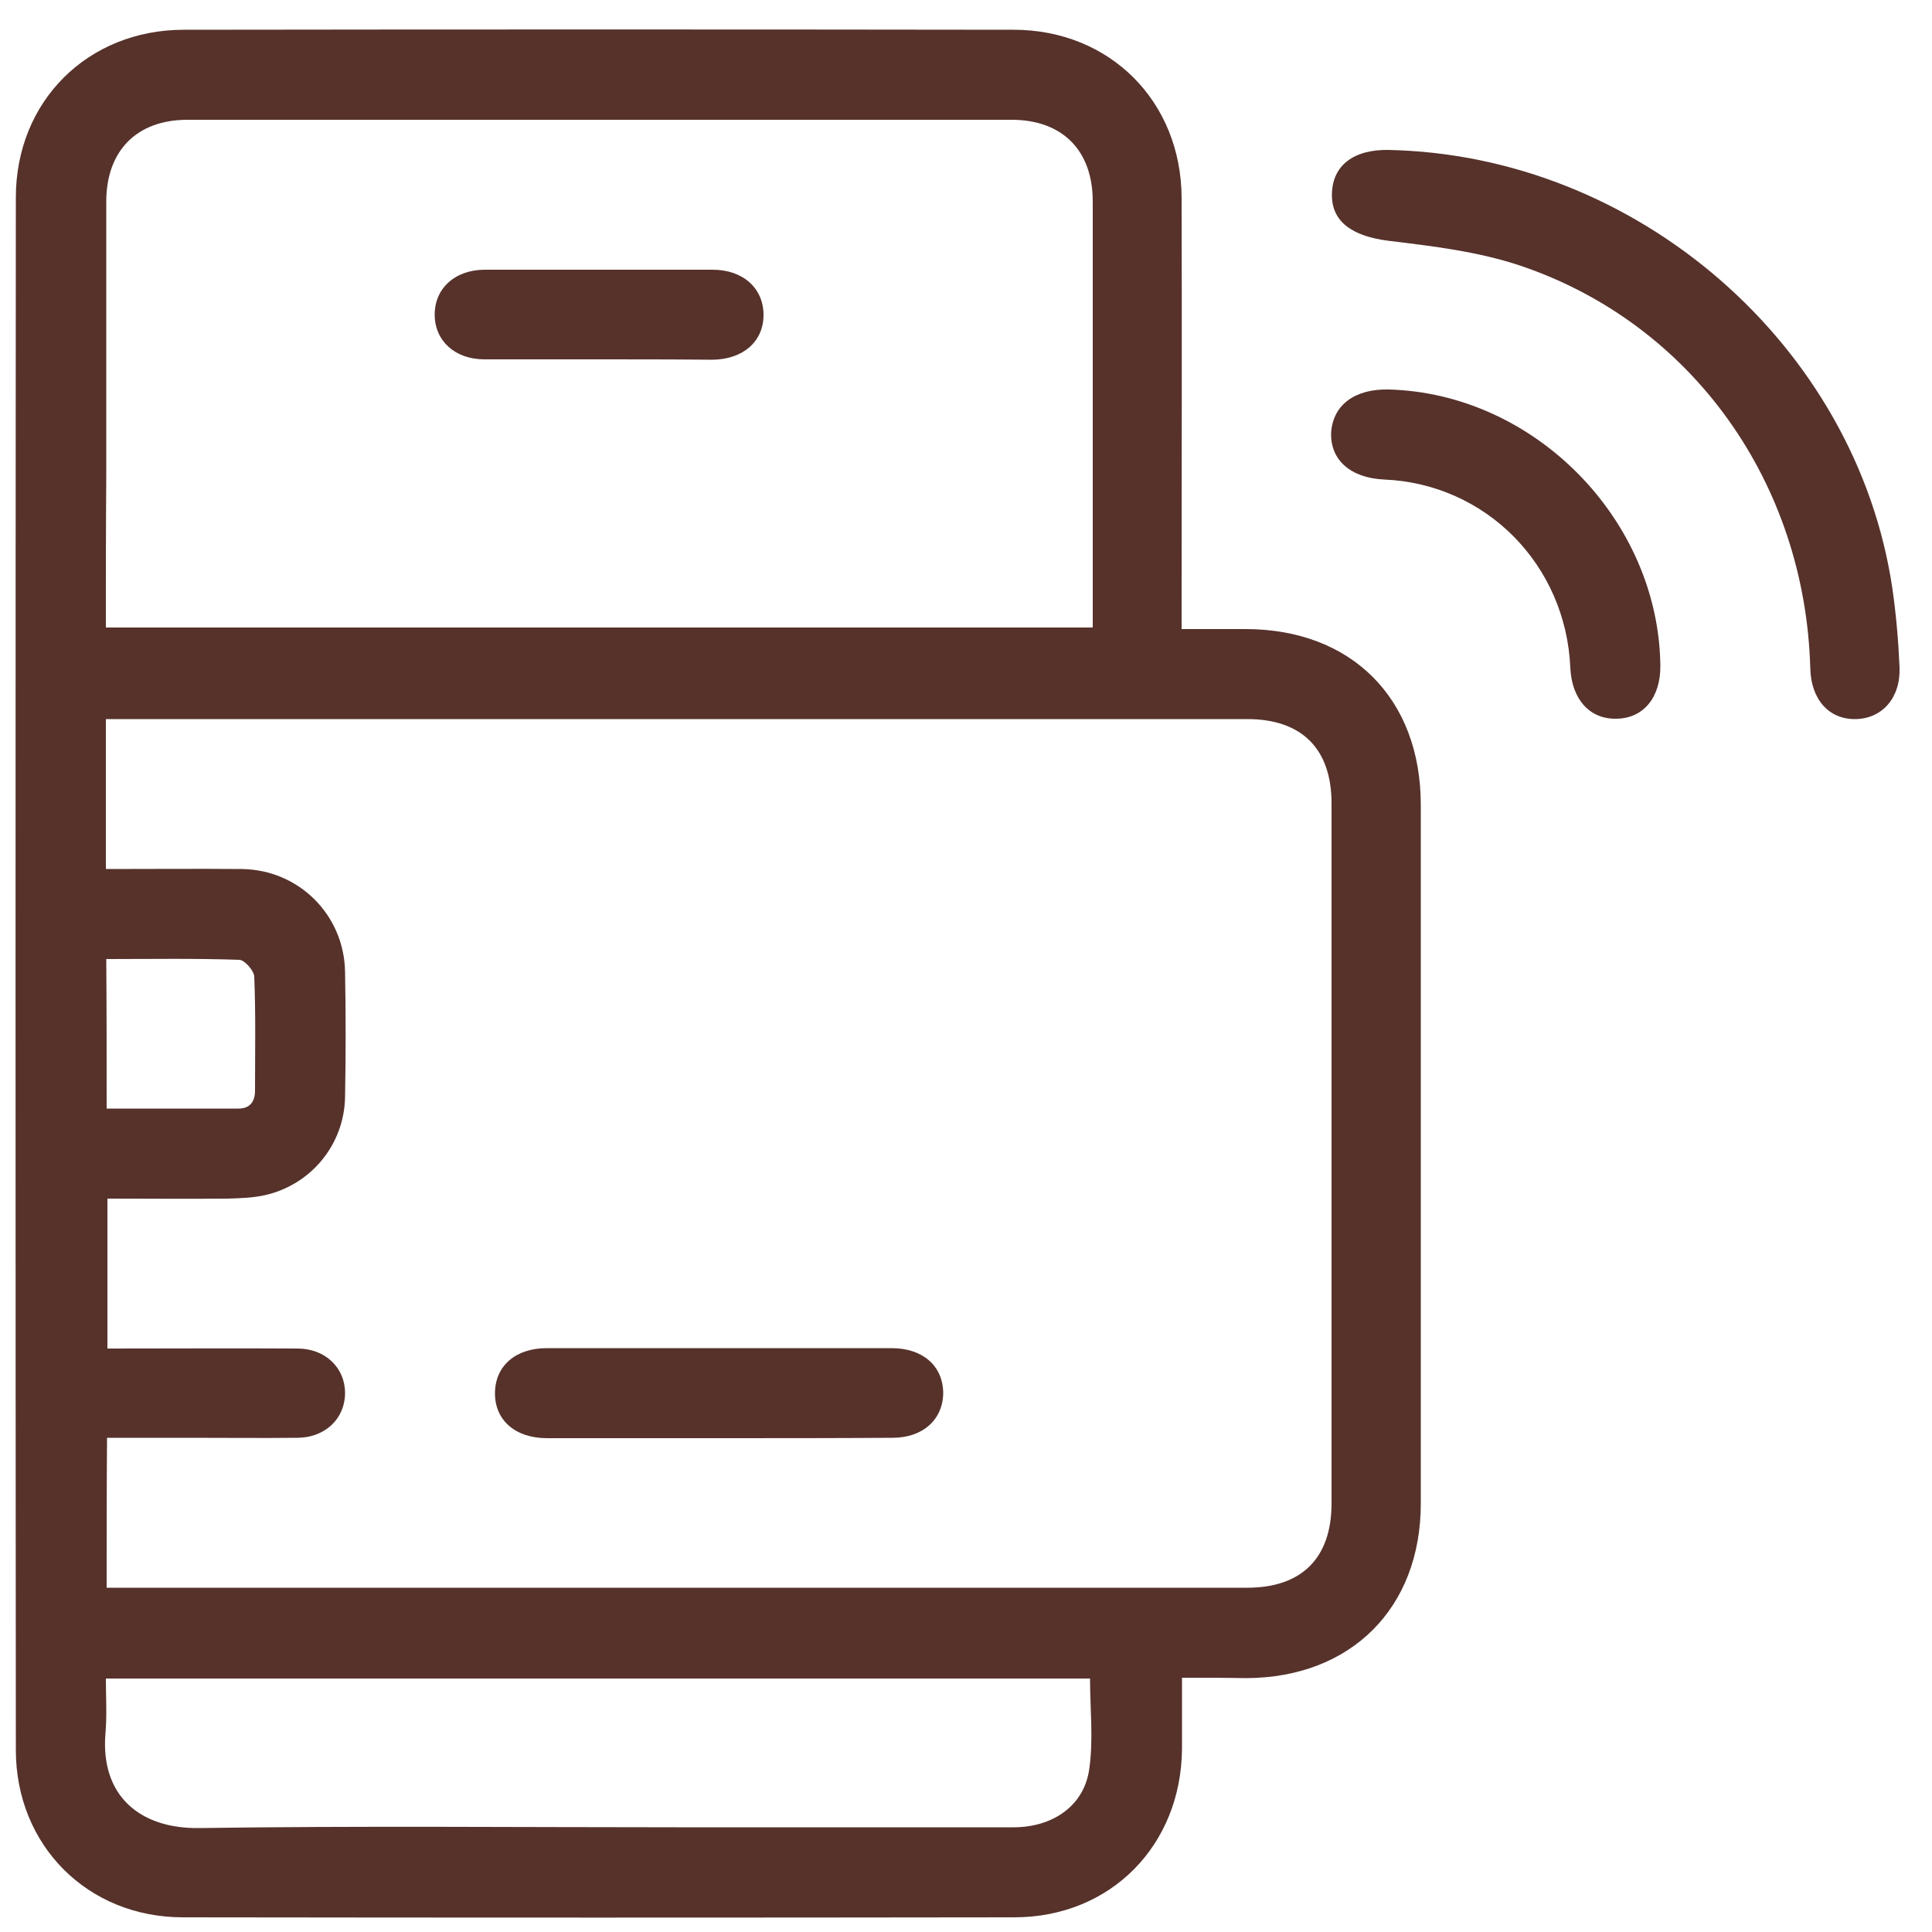 <?xml version="1.0" encoding="utf-8"?>
<!-- Generator: Adobe Illustrator 28.1.0, SVG Export Plug-In . SVG Version: 6.00 Build 0)  -->
<svg version="1.1" id="Layer_1" xmlns="http://www.w3.org/2000/svg" xmlns:xlink="http://www.w3.org/1999/xlink" x="0px" y="0px"
	 viewBox="0 0 50 50" style="enable-background:new 0 0 50 50;" xml:space="preserve">
<style type="text/css">
	.st0{opacity:0.66;fill-rule:evenodd;clip-rule:evenodd;fill:#56322B;}
	.st1{fill-rule:evenodd;clip-rule:evenodd;fill:#56322B;}
	.st2{fill:#56322B;}
	.st3{opacity:0.39;fill-rule:evenodd;clip-rule:evenodd;fill:#56322B;}
	.st4{opacity:0.61;fill-rule:evenodd;clip-rule:evenodd;fill:#56322B;}
	.st5{opacity:0.58;fill-rule:evenodd;clip-rule:evenodd;fill:#56322B;}
	.st6{fill-rule:evenodd;clip-rule:evenodd;fill:#231F20;}
</style>
<path class="st0" d="M110.08,8.67c4.11,0,7.44,3.33,7.44,7.44s-3.33,7.44-7.44,7.44c-4.11,0-7.44-3.33-7.44-7.44
	S105.97,8.67,110.08,8.67L110.08,8.67z"/>
<path class="st1" d="M110.61-8.31C97-8.31,85.96,2.73,85.96,16.34c0,13.61,11.04,24.65,24.65,24.65s24.65-11.04,24.65-24.65
	C135.26,2.73,124.23-8.31,110.61-8.31z M110.61,40.6c-13.4,0-24.26-10.86-24.26-24.26c0-13.4,10.86-24.26,24.26-24.26
	s24.26,10.86,24.26,24.26C134.87,29.74,124.01,40.6,110.61,40.6z"/>
<path class="st1" d="M110.61-1.63c-9.92,0-17.97,8.05-17.97,17.97c0,9.92,8.05,17.97,17.97,17.97c9.92,0,17.97-8.05,17.97-17.97
	C128.58,6.42,120.54-1.63,110.61-1.63z M110.61,33.91c-9.7,0-17.56-7.86-17.56-17.56c0-9.7,7.86-17.56,17.56-17.56
	c9.7,0,17.56,7.86,17.56,17.56C128.17,26.04,120.31,33.91,110.61,33.91z"/>
<path class="st2" d="M98.27,31.41l-1.43,1.65l0.59,0.51l-0.29,0.34l-1.57-1.36l0.29-0.34l0.58,0.51l1.43-1.65L98.27,31.41
	L98.27,31.41z M94.61,31.58l-0.35-0.4l1.07-0.93c0.17-0.15,0.28-0.25,0.32-0.3c0.07-0.09,0.1-0.18,0.09-0.29
	c-0.01-0.11-0.06-0.22-0.15-0.33c-0.1-0.11-0.19-0.18-0.29-0.19c-0.1-0.02-0.18,0-0.26,0.05c-0.08,0.05-0.2,0.14-0.35,0.27
	l-1.1,0.95l-0.35-0.4l1.04-0.9c0.24-0.21,0.42-0.34,0.53-0.41c0.12-0.06,0.23-0.1,0.35-0.1c0.12,0,0.24,0.03,0.36,0.09
	c0.12,0.06,0.25,0.17,0.39,0.33c0.16,0.19,0.27,0.35,0.31,0.49c0.04,0.14,0.05,0.26,0.03,0.38c-0.02,0.12-0.06,0.22-0.12,0.3
	c-0.09,0.12-0.25,0.28-0.47,0.48L94.61,31.58L94.61,31.58z M94.13,31.39l-0.33,0.28l-0.28-0.33l0.33-0.28L94.13,31.39L94.13,31.39z
	 M93.62,30.81l-0.33,0.28l-0.28-0.33l0.33-0.28L93.62,30.81L93.62,30.81z M94.55,27.32l-2.21,1.42l-0.6-0.94
	c-0.15-0.24-0.24-0.42-0.27-0.55c-0.03-0.13-0.01-0.26,0.05-0.39c0.06-0.13,0.16-0.24,0.29-0.32c0.17-0.11,0.33-0.15,0.5-0.12
	c0.17,0.03,0.33,0.13,0.48,0.3c-0.01-0.13,0.01-0.25,0.03-0.36c0.03-0.11,0.09-0.27,0.2-0.48l0.26-0.55l0.34,0.53l-0.28,0.63
	c-0.1,0.22-0.16,0.37-0.17,0.44c-0.02,0.07-0.02,0.14-0.01,0.19c0.01,0.06,0.05,0.14,0.12,0.24l0.06,0.09l0.92-0.59L94.55,27.32
	L94.55,27.32z M92.99,27.69l-0.21-0.33c-0.14-0.21-0.23-0.34-0.28-0.38c-0.05-0.04-0.11-0.06-0.17-0.06c-0.06,0-0.13,0.02-0.2,0.06
	c-0.07,0.05-0.12,0.11-0.14,0.18c-0.02,0.07-0.01,0.14,0.02,0.22c0.02,0.04,0.09,0.15,0.2,0.33l0.22,0.35L92.99,27.69L92.99,27.69z
	 M92.93,24.46l-2.44,0.96l-0.19-0.49l1.08-0.43l-1.47-0.57l-0.26-0.66l1.31,0.55l1.11-1.56l0.25,0.64l-0.88,1.12l0.56,0.24
	l0.74-0.29L92.93,24.46L92.93,24.46z M91.81,21.4l-2.56,0.59l-0.12-0.52l2.56-0.59L91.81,21.4L91.81,21.4z M89.02,22.02l-0.46,0.11
	l-0.11-0.48l0.46-0.11L89.02,22.02L89.02,22.02z M91.34,19.12l-1.1,0.14l-1.39,1.15l-0.08-0.62l0.95-0.75l-1.11-0.47l-0.08-0.6
	l1.63,0.76l1.09-0.14L91.34,19.12L91.34,19.12z M91.14,16.72l-2.62-0.07l0.05-1.94l0.44,0.01l-0.04,1.41l0.58,0.01l0.03-1.31
	l0.44,0.01L90,16.16l0.71,0.02l0.04-1.46l0.44,0.01L91.14,16.72L91.14,16.72z M90.41,11.33c-0.25-0.09-0.45-0.2-0.6-0.33
	c-0.11-0.1-0.2-0.22-0.26-0.35c-0.07-0.13-0.11-0.26-0.12-0.4c-0.01-0.18,0.01-0.37,0.08-0.57c0.12-0.37,0.34-0.62,0.64-0.76
	c0.3-0.14,0.66-0.15,1.06-0.01c0.4,0.14,0.68,0.35,0.83,0.65c0.15,0.29,0.17,0.63,0.04,0.99c-0.13,0.37-0.34,0.63-0.64,0.77
	C91.16,11.46,90.81,11.47,90.41,11.33L90.41,11.33z M90.57,10.81c0.28,0.1,0.52,0.1,0.71,0.02c0.19-0.08,0.32-0.22,0.39-0.42
	c0.07-0.2,0.05-0.39-0.05-0.57c-0.1-0.18-0.3-0.31-0.58-0.41c-0.29-0.1-0.52-0.11-0.7-0.03c-0.18,0.08-0.31,0.22-0.38,0.43
	c-0.07,0.21-0.06,0.4,0.04,0.57C90.09,10.58,90.28,10.71,90.57,10.81L90.57,10.81z M90.51,7.16l0.44-0.86
	c0.1-0.19,0.19-0.33,0.27-0.42c0.11-0.12,0.24-0.2,0.4-0.24c0.15-0.05,0.32-0.05,0.49-0.03c0.17,0.03,0.37,0.09,0.59,0.21
	c0.19,0.1,0.35,0.21,0.46,0.33c0.14,0.15,0.24,0.3,0.28,0.46c0.04,0.12,0.04,0.26,0.02,0.43c-0.02,0.12-0.07,0.27-0.16,0.44
	l-0.45,0.89L90.51,7.16L90.51,7.16z M91.15,6.89l1.55,0.79l0.18-0.35c0.07-0.13,0.11-0.23,0.12-0.3c0.02-0.09,0.02-0.17,0-0.24
	c-0.02-0.07-0.07-0.15-0.16-0.24c-0.09-0.09-0.22-0.17-0.4-0.27c-0.18-0.09-0.33-0.15-0.44-0.16c-0.11-0.02-0.21-0.01-0.29,0.02
	c-0.08,0.03-0.16,0.08-0.22,0.16c-0.05,0.06-0.12,0.18-0.22,0.37L91.15,6.89L91.15,6.89z M95.86,3.64l-0.35,0.45L94.9,3.89
	l-0.65,0.83l0.33,0.54L94.24,5.7l-1.43-2.42l0.35-0.44L95.86,3.64L95.86,3.64z M94.45,3.76l-0.99-0.31L94,4.32L94.45,3.76
	L94.45,3.76z M96.47,2.94l-1.8-1.88l0.38-0.37l1.49,1.56l0.95-0.91l0.31,0.32L96.47,2.94L96.47,2.94z M100.51-0.36l-0.47,0.33
	l-0.53-0.36l-0.86,0.61l0.17,0.61l-0.46,0.33l-0.69-2.73l0.46-0.33L100.51-0.36L100.51-0.36z M99.12-0.65l-0.86-0.58l0.27,1
	L99.12-0.65L99.12-0.65z M101.34-0.82l-1.08-2.39l1.02-0.46c0.26-0.12,0.45-0.18,0.59-0.19c0.14-0.01,0.26,0.02,0.38,0.1
	c0.12,0.08,0.21,0.19,0.27,0.33c0.08,0.18,0.1,0.35,0.04,0.52c-0.05,0.16-0.18,0.31-0.37,0.43c0.13,0.01,0.25,0.04,0.35,0.08
	c0.1,0.04,0.25,0.13,0.45,0.26l0.5,0.33l-0.58,0.26l-0.58-0.37c-0.21-0.13-0.35-0.21-0.41-0.24c-0.07-0.03-0.13-0.04-0.19-0.03
	c-0.06,0.01-0.15,0.03-0.26,0.08l-0.1,0.04l0.45,1L101.34-0.82L101.34-0.82z M101.2-2.42l0.36-0.16c0.23-0.1,0.37-0.18,0.42-0.23
	c0.05-0.05,0.08-0.1,0.09-0.16c0.01-0.06,0-0.13-0.03-0.2c-0.04-0.08-0.09-0.14-0.15-0.17c-0.07-0.03-0.14-0.03-0.22-0.01
	c-0.04,0.01-0.16,0.06-0.36,0.15l-0.38,0.17L101.2-2.42L101.2-2.42z M106.96-2.78l-1.39-2.42l0.57-0.1l1,1.79l0.29-2.02l0.56-0.1
	l-0.46,2.75L106.96-2.78L106.96-2.78z M109.34-3.06l-0.07-2.62l1.94-0.05l0.01,0.44l-1.41,0.04l0.01,0.58l1.31-0.03l0.01,0.44
	l-1.31,0.03l0.02,0.71l1.46-0.04l0.01,0.44L109.34-3.06L109.34-3.06z M115.04-5.29l1.02,0.24c0.2,0.05,0.35,0.09,0.45,0.13
	c0.1,0.04,0.18,0.1,0.24,0.17c0.07,0.07,0.12,0.16,0.15,0.26c0.03,0.1,0.03,0.21,0.01,0.32c-0.03,0.12-0.08,0.22-0.17,0.31
	c-0.09,0.09-0.19,0.14-0.31,0.16c0.14,0.08,0.25,0.19,0.3,0.32c0.06,0.13,0.07,0.27,0.04,0.42c-0.03,0.12-0.08,0.22-0.16,0.32
	c-0.08,0.1-0.17,0.17-0.28,0.21c-0.11,0.04-0.23,0.06-0.37,0.04c-0.09-0.01-0.3-0.05-0.63-0.13l-0.87-0.2L115.04-5.29L115.04-5.29z
	 M115.46-4.75l-0.14,0.59l0.34,0.08c0.2,0.05,0.33,0.07,0.38,0.08c0.09,0.01,0.17,0,0.23-0.04c0.06-0.04,0.1-0.1,0.12-0.18
	c0.02-0.08,0.01-0.15-0.02-0.21c-0.03-0.06-0.09-0.1-0.17-0.13c-0.05-0.02-0.2-0.05-0.44-0.11L115.46-4.75L115.46-4.75z
	 M115.22-3.73l-0.16,0.69l0.48,0.11c0.19,0.04,0.31,0.06,0.36,0.07c0.08,0,0.15-0.02,0.21-0.06c0.06-0.04,0.1-0.11,0.12-0.2
	c0.02-0.08,0.01-0.15-0.01-0.21c-0.02-0.06-0.07-0.11-0.13-0.15c-0.06-0.04-0.21-0.09-0.45-0.14L115.22-3.73L115.22-3.73z
	 M118.03-3.07c0.11-0.24,0.24-0.43,0.39-0.56c0.11-0.1,0.23-0.17,0.37-0.23c0.14-0.05,0.27-0.08,0.41-0.08
	c0.18,0,0.36,0.05,0.56,0.14c0.35,0.16,0.58,0.4,0.7,0.71c0.11,0.31,0.08,0.67-0.1,1.06c-0.17,0.39-0.42,0.64-0.73,0.77
	c-0.31,0.12-0.64,0.11-0.99-0.05c-0.36-0.16-0.59-0.4-0.7-0.71C117.83-2.34,117.86-2.69,118.03-3.07L118.03-3.07z M118.53-2.86
	c-0.12,0.27-0.15,0.5-0.09,0.7c0.06,0.2,0.19,0.34,0.38,0.43c0.19,0.09,0.38,0.09,0.57,0.01c0.19-0.08,0.34-0.26,0.47-0.54
	c0.12-0.27,0.16-0.51,0.1-0.7c-0.06-0.19-0.19-0.33-0.39-0.42c-0.2-0.09-0.39-0.09-0.57-0.01C118.81-3.31,118.66-3.14,118.53-2.86
	L118.53-2.86z M120.72-0.33l1.52-2.14l0.91,0.65c0.23,0.16,0.38,0.3,0.46,0.41c0.08,0.11,0.11,0.24,0.1,0.38
	c-0.01,0.14-0.06,0.28-0.15,0.4c-0.11,0.16-0.26,0.26-0.42,0.3c-0.17,0.04-0.36,0-0.56-0.1c0.05,0.12,0.09,0.23,0.1,0.34
	c0.01,0.11,0.01,0.28,0,0.52l-0.04,0.6l-0.52-0.37l0.02-0.69c0.01-0.24,0.01-0.4-0.01-0.48c-0.01-0.07-0.03-0.13-0.07-0.18
	c-0.04-0.05-0.1-0.11-0.2-0.18l-0.09-0.06l-0.63,0.89L120.72-0.33L120.72-0.33z M122.03-1.26l0.32,0.23
	c0.21,0.15,0.34,0.23,0.41,0.25c0.06,0.02,0.13,0.02,0.19,0c0.06-0.02,0.11-0.07,0.16-0.13c0.05-0.07,0.07-0.14,0.07-0.22
	c-0.01-0.07-0.04-0.14-0.1-0.2c-0.03-0.03-0.14-0.11-0.31-0.23l-0.34-0.24L122.03-1.26L122.03-1.26z M123.83,0.93l0.41,0.32
	c-0.1,0.15-0.14,0.28-0.13,0.41c0.01,0.12,0.08,0.24,0.19,0.35c0.12,0.12,0.24,0.18,0.35,0.19c0.11,0.01,0.2-0.02,0.27-0.09
	C124.97,2.05,125,2,125,1.94c0-0.06-0.02-0.13-0.06-0.21c-0.03-0.06-0.1-0.18-0.23-0.37c-0.16-0.25-0.24-0.45-0.25-0.6
	c-0.02-0.22,0.05-0.4,0.19-0.55c0.09-0.1,0.21-0.16,0.34-0.19c0.14-0.03,0.28-0.02,0.42,0.03c0.15,0.05,0.29,0.15,0.44,0.29
	c0.24,0.23,0.37,0.45,0.39,0.67c0.02,0.22-0.05,0.42-0.21,0.6l-0.4-0.35c0.08-0.11,0.11-0.22,0.1-0.31
	c-0.01-0.09-0.07-0.19-0.18-0.29c-0.11-0.11-0.22-0.16-0.33-0.18c-0.07-0.01-0.13,0.01-0.17,0.06c-0.04,0.05-0.06,0.1-0.05,0.17
	c0.01,0.09,0.09,0.24,0.23,0.46c0.14,0.22,0.24,0.4,0.28,0.53c0.04,0.13,0.05,0.26,0.03,0.39c-0.03,0.13-0.1,0.25-0.21,0.37
	c-0.1,0.11-0.23,0.18-0.38,0.22c-0.15,0.04-0.3,0.03-0.46-0.03c-0.15-0.06-0.31-0.17-0.48-0.32c-0.24-0.23-0.37-0.46-0.39-0.69
	C123.58,1.4,123.66,1.16,123.83,0.93L123.83,0.93z M126.97,5.68l-0.35-0.45l0.33-0.55l-0.65-0.83l-0.6,0.2l-0.35-0.44l2.69-0.82
	l0.35,0.44L126.97,5.68L126.97,5.68z M127.19,4.28l0.54-0.89l-0.98,0.32L127.19,4.28L127.19,4.28z M127.4,6.5l2.32-1.19l0.24,0.47
	l-1.92,0.98l0.6,1.17l-0.39,0.2L127.4,6.5L127.4,6.5z M129.44,11.27l-0.18-0.54l0.49-0.41l-0.34-1l-0.64-0.02l-0.18-0.53l2.81,0.12
	l0.18,0.53L129.44,11.27L129.44,11.27z M130.12,10.02l0.8-0.66l-1.03-0.02L130.12,10.02L130.12,10.02z M129.61,12.2l2.58-0.46
	l0.2,1.1c0.05,0.28,0.06,0.48,0.04,0.61c-0.02,0.13-0.09,0.25-0.19,0.34c-0.11,0.1-0.23,0.16-0.39,0.19
	c-0.19,0.03-0.36,0.01-0.51-0.08c-0.15-0.09-0.26-0.25-0.33-0.47c-0.05,0.12-0.1,0.23-0.17,0.32c-0.07,0.09-0.19,0.21-0.37,0.37
	l-0.45,0.4l-0.11-0.62l0.5-0.47c0.18-0.17,0.29-0.28,0.33-0.34c0.04-0.06,0.07-0.12,0.08-0.18c0.01-0.06,0-0.15-0.02-0.27
	l-0.02-0.11l-1.08,0.19L129.61,12.2L129.61,12.2z M131.2,12.45l0.07,0.39c0.04,0.25,0.08,0.4,0.12,0.46
	c0.03,0.06,0.08,0.1,0.14,0.13c0.06,0.03,0.13,0.03,0.2,0.02c0.09-0.02,0.15-0.05,0.2-0.11c0.05-0.06,0.07-0.13,0.07-0.21
	c0-0.04-0.02-0.17-0.06-0.38l-0.07-0.41L131.2,12.45L131.2,12.45z M132.68,17.8l-0.13,1.04c-0.03,0.21-0.05,0.36-0.08,0.46
	c-0.03,0.1-0.08,0.19-0.14,0.26c-0.06,0.07-0.15,0.13-0.24,0.17c-0.1,0.04-0.2,0.06-0.31,0.04c-0.12-0.02-0.23-0.06-0.32-0.14
	c-0.09-0.08-0.16-0.18-0.19-0.3c-0.07,0.15-0.16,0.26-0.28,0.33c-0.12,0.07-0.26,0.1-0.41,0.08c-0.12-0.02-0.23-0.06-0.34-0.13
	c-0.11-0.07-0.19-0.16-0.24-0.26c-0.05-0.1-0.08-0.23-0.08-0.37c0-0.09,0.02-0.3,0.06-0.64l0.11-0.89L132.68,17.8L132.68,17.8z
	 M132.18,18.28l-0.6-0.08l-0.04,0.34c-0.03,0.2-0.04,0.33-0.04,0.38c0,0.09,0.02,0.17,0.07,0.22c0.04,0.06,0.11,0.09,0.19,0.1
	c0.08,0.01,0.15,0,0.2-0.04c0.06-0.04,0.09-0.1,0.12-0.19c0.01-0.05,0.03-0.2,0.07-0.45L132.18,18.28L132.18,18.28z M131.15,18.15
	l-0.7-0.09l-0.06,0.49c-0.02,0.19-0.03,0.31-0.03,0.36c0,0.08,0.03,0.15,0.08,0.2c0.05,0.06,0.12,0.09,0.21,0.1
	c0.08,0.01,0.15,0,0.21-0.03c0.06-0.03,0.11-0.08,0.14-0.15c0.03-0.07,0.07-0.22,0.1-0.46L131.15,18.15L131.15,18.15z M129.56,20.68
	l2.56,0.59L132,21.78l-2.56-0.59L129.56,20.68L129.56,20.68z M132.34,21.34l0.46,0.11l-0.11,0.48l-0.46-0.11L132.34,21.34
	L132.34,21.34z M129.15,22.29l2.44,0.96l-0.41,1.04c-0.1,0.26-0.2,0.44-0.29,0.54c-0.09,0.1-0.21,0.17-0.35,0.19
	c-0.14,0.03-0.28,0.01-0.43-0.04c-0.18-0.07-0.31-0.19-0.39-0.34c-0.08-0.15-0.09-0.34-0.04-0.57c-0.1,0.08-0.21,0.14-0.31,0.18
	c-0.1,0.04-0.27,0.08-0.51,0.12l-0.59,0.11l0.23-0.59l0.67-0.14c0.24-0.05,0.39-0.09,0.46-0.12c0.07-0.03,0.12-0.06,0.16-0.11
	c0.04-0.05,0.08-0.13,0.13-0.24l0.04-0.1l-1.02-0.4L129.15,22.29L129.15,22.29z M130.36,23.34l-0.14,0.36
	c-0.09,0.24-0.14,0.39-0.14,0.45c0,0.07,0.01,0.13,0.05,0.18c0.04,0.05,0.09,0.09,0.16,0.12c0.08,0.03,0.16,0.04,0.23,0.01
	c0.07-0.02,0.12-0.07,0.17-0.15c0.02-0.04,0.07-0.16,0.15-0.36l0.15-0.38L130.36,23.34L130.36,23.34z M127.88,25.33l2.26,1.3
	l-0.26,0.46L128,26.01l-0.66,1.14l-0.38-0.22L127.88,25.33L127.88,25.33z M126.38,27.74l2.14,1.52l-0.31,0.43l-2.14-1.52
	L126.38,27.74L126.38,27.74z M128.7,29.42l0.39,0.28l-0.29,0.4l-0.39-0.28L128.7,29.42L128.7,29.42z M125.21,30.6l0.32,0.31
	l-0.79,0.82l-0.76-0.72c0-0.15,0.04-0.34,0.13-0.55c0.09-0.21,0.2-0.39,0.35-0.55c0.19-0.2,0.4-0.33,0.62-0.4
	c0.22-0.07,0.45-0.06,0.68,0.01c0.23,0.07,0.43,0.2,0.61,0.37c0.2,0.19,0.33,0.4,0.41,0.63c0.07,0.23,0.08,0.46,0.01,0.7
	c-0.05,0.18-0.17,0.36-0.34,0.54c-0.22,0.24-0.45,0.37-0.68,0.41c-0.23,0.04-0.44-0.01-0.65-0.14l0.29-0.45
	c0.12,0.06,0.24,0.08,0.37,0.06c0.12-0.02,0.24-0.09,0.34-0.2c0.16-0.17,0.23-0.35,0.22-0.55c-0.01-0.2-0.12-0.4-0.33-0.6
	c-0.23-0.22-0.44-0.33-0.65-0.33c-0.21-0.01-0.39,0.07-0.54,0.23c-0.08,0.08-0.14,0.18-0.18,0.29c-0.05,0.11-0.07,0.22-0.08,0.32
	l0.24,0.23L125.21,30.6L125.21,30.6z M122.85,31.43l1.62,2.06l-0.42,0.33l-1.62-2.06L122.85,31.43L122.85,31.43z M124.6,33.7
	l0.29,0.37l-0.39,0.31L124.21,34L124.6,33.7L124.6,33.7z"/>
<path class="st2" d="M104.95,35.53l2.45,0.57l-0.15,0.64l-0.82-0.19l-0.46,1.96l-0.8-0.19l0.46-1.96l-0.82-0.19L104.95,35.53
	L104.95,35.53z M107.61,37.47c0.03-0.44,0.18-0.77,0.44-0.99c0.26-0.22,0.61-0.32,1.04-0.29c0.44,0.03,0.78,0.18,1,0.44
	c0.22,0.26,0.32,0.6,0.28,1.03c-0.02,0.31-0.1,0.56-0.22,0.75c-0.12,0.19-0.28,0.34-0.49,0.43c-0.21,0.1-0.46,0.13-0.76,0.11
	c-0.3-0.02-0.55-0.09-0.74-0.2c-0.19-0.11-0.34-0.28-0.44-0.49C107.63,38.04,107.59,37.78,107.61,37.47L107.61,37.47z M108.44,37.53
	c-0.02,0.27,0.02,0.47,0.11,0.59c0.09,0.13,0.22,0.19,0.4,0.21c0.18,0.01,0.32-0.03,0.42-0.14c0.11-0.11,0.17-0.31,0.19-0.61
	c0.02-0.25-0.02-0.44-0.11-0.56c-0.09-0.12-0.23-0.19-0.4-0.21c-0.17-0.01-0.31,0.04-0.41,0.15
	C108.52,37.07,108.46,37.26,108.44,37.53L108.44,37.53z M111.12,36.32l1.54-0.12c0.26-0.02,0.46,0.03,0.61,0.15
	c0.15,0.12,0.23,0.27,0.24,0.46c0.01,0.16-0.03,0.3-0.12,0.42c-0.06,0.08-0.15,0.15-0.27,0.2c0.2,0.03,0.34,0.1,0.44,0.21
	c0.1,0.11,0.15,0.24,0.17,0.41c0.01,0.14-0.01,0.27-0.07,0.38c-0.06,0.12-0.14,0.21-0.24,0.28c-0.07,0.05-0.17,0.08-0.31,0.11
	c-0.18,0.04-0.31,0.06-0.37,0.06l-1.42,0.11L111.12,36.32L111.12,36.32z M112.03,37.31l0.36-0.03c0.13-0.01,0.22-0.04,0.26-0.09
	c0.05-0.05,0.07-0.11,0.06-0.2c-0.01-0.08-0.04-0.14-0.09-0.18c-0.05-0.04-0.14-0.06-0.27-0.05l-0.37,0.03L112.03,37.31
	L112.03,37.31z M112.11,38.35l0.42-0.03c0.14-0.01,0.24-0.04,0.29-0.1c0.05-0.05,0.08-0.12,0.07-0.21c-0.01-0.08-0.04-0.14-0.1-0.18
	c-0.06-0.04-0.16-0.06-0.31-0.05l-0.42,0.03L112.11,38.35L112.11,38.35z M114.22,36l1.51-0.35c0.25-0.06,0.46-0.04,0.62,0.05
	c0.16,0.09,0.27,0.23,0.31,0.42c0.04,0.15,0.02,0.3-0.05,0.43c-0.05,0.09-0.13,0.17-0.24,0.24c0.2,0,0.35,0.05,0.47,0.14
	c0.11,0.09,0.19,0.22,0.23,0.38c0.03,0.14,0.03,0.26-0.01,0.39c-0.04,0.12-0.1,0.23-0.2,0.32c-0.06,0.05-0.15,0.11-0.29,0.16
	c-0.18,0.07-0.29,0.11-0.35,0.12l-1.39,0.32L114.22,36L114.22,36z M115.26,36.84l0.35-0.08c0.13-0.03,0.21-0.07,0.25-0.13
	c0.04-0.06,0.05-0.12,0.03-0.21c-0.02-0.08-0.06-0.13-0.12-0.16c-0.06-0.03-0.15-0.03-0.27,0l-0.36,0.08L115.26,36.84L115.26,36.84z
	 M115.5,37.86l0.41-0.09c0.14-0.03,0.23-0.08,0.28-0.14c0.05-0.06,0.06-0.13,0.04-0.22c-0.02-0.08-0.06-0.13-0.13-0.17
	c-0.07-0.03-0.17-0.03-0.31,0l-0.41,0.09L115.5,37.86L115.5,37.86z"/>
<path class="st3" d="M123.05,17.39c-0.5,7.28-6.57,13.03-13.97,13.03c-7.41,0-13.47-5.75-13.97-13.03h8.49
	c0.46,2.61,2.74,4.59,5.48,4.59c2.74,0,5.02-1.98,5.48-4.59H123.05L123.05,17.39z"/>
<path class="st4" d="M103.3,26.61c-6.08-4.04-8.07-12.16-4.4-18.59c3.67-6.44,11.66-8.86,18.24-5.69l-4.2,7.38
	c-2.5-0.89-5.35,0.11-6.7,2.49c-1.36,2.38-0.76,5.34,1.27,7.04L103.3,26.61L103.3,26.61z"/>
<path class="st5" d="M104.73,5c6.51-3.29,14.55-1.02,18.34,5.34c3.79,6.37,1.95,14.52-4.05,18.67l-1.06-1.78
	c2.89-2.38,4.81-5.88,5.08-9.84h-6.44c-0.02-0.93-0.27-1.87-0.78-2.73c-1.4-2.36-4.27-3.3-6.75-2.37L104.73,5L104.73,5z"/>
<path class="st6" d="M126.89,31.58l0.19-0.18c0.69,0.78-0.76,0.61-0.38,1.07l-0.19,0.17C125.84,31.86,127.32,32.01,126.89,31.58
	L126.89,31.58z"/>
<path class="st2" d="M30.59,43.42c0,0.65,0,1.24,0,1.84c-0.02,2.5-1.85,4.36-4.34,4.36c-7.17,0.01-14.35,0.01-21.52,0
	c-2.46,0-4.32-1.86-4.32-4.33c-0.01-13.39-0.01-26.78,0-40.18c0-2.49,1.86-4.34,4.35-4.34c7.16-0.01,14.31-0.01,21.47,0
	c2.49,0,4.34,1.85,4.35,4.35c0.01,3.52,0,7.04,0,10.57c0,0.18,0,0.35,0,0.59c0.57,0,1.11,0,1.65,0c2.75,0,4.54,1.8,4.54,4.55
	c0,6.03,0,12.05,0,18.08c0,2.71-1.81,4.51-4.52,4.52C31.73,43.42,31.2,43.42,30.59,43.42z M2.76,41.09c0.19,0,0.35,0,0.51,0
	c9.67,0,19.34,0,29.01,0c1.41,0,2.18-0.77,2.18-2.18c0-6.04,0-12.08,0-18.12c0-1.41-0.77-2.18-2.18-2.18c-9.67,0-19.34,0-29.01,0
	c-0.17,0-0.34,0-0.53,0c0,0.7,0,1.33,0,1.96c0,0.62,0,1.25,0,1.92c1.21,0,2.36-0.01,3.52,0c1.47,0.02,2.64,1.18,2.67,2.65
	c0.02,1.08,0.02,2.17,0,3.25c-0.02,1.23-0.88,2.27-2.07,2.54c-0.31,0.07-0.64,0.08-0.96,0.09c-1.04,0.01-2.08,0-3.12,0
	c0,1.33,0,2.59,0,3.88c1.66,0,3.29-0.01,4.92,0c0.72,0,1.23,0.5,1.23,1.15c0,0.66-0.51,1.15-1.22,1.16c-0.95,0.01-1.9,0-2.85,0
	c-0.69,0-1.38,0-2.09,0C2.76,38.52,2.76,39.77,2.76,41.09z M2.74,16.24c8.54,0,17.03,0,25.54,0c0-0.16,0-0.29,0-0.42
	c0-3.54,0-7.08,0-10.61c0-1.32-0.79-2.11-2.1-2.11c-7.11,0-14.22,0-21.33,0c-1.31,0-2.1,0.8-2.1,2.12c0,2.37,0,4.75,0,7.12
	C2.74,13.63,2.74,14.92,2.74,16.24z M2.74,43.44c0,0.49,0.03,0.95-0.01,1.41c-0.14,1.64,0.91,2.48,2.42,2.46
	c4.12-0.06,8.25-0.02,12.38-0.02c2.9,0,5.8,0,8.7,0c1.02,0,1.83-0.56,1.96-1.51c0.11-0.77,0.02-1.56,0.02-2.34
	C19.73,43.44,11.26,43.44,2.74,43.44z M2.76,28.69c1.16,0,2.28,0,3.41,0c0.3,0,0.43-0.18,0.43-0.47c0-0.98,0.02-1.97-0.02-2.95
	c-0.01-0.15-0.25-0.43-0.39-0.43c-1.14-0.04-2.28-0.02-3.44-0.02C2.76,26.11,2.76,27.36,2.76,28.69z"/>
<path class="st2" d="M35.91,3.88C42.37,4,48.03,8.94,48.97,15.2c0.1,0.68,0.16,1.38,0.19,2.07c0.03,0.79-0.45,1.33-1.14,1.34
	c-0.69,0.01-1.15-0.51-1.17-1.31c-0.13-4.79-3.04-8.91-7.49-10.42c-1.1-0.37-2.28-0.51-3.44-0.65C35,6.11,34.45,5.74,34.47,5.01
	c0.02-0.73,0.56-1.15,1.49-1.13C35.99,3.88,36.02,3.88,35.91,3.88z"/>
<path class="st2" d="M35.94,10.08c3.77,0.1,6.98,3.36,7.03,7.14c0.01,0.83-0.44,1.38-1.15,1.38c-0.68,0.01-1.14-0.5-1.18-1.31
	c-0.11-2.67-2.18-4.77-4.82-4.88c-0.87-0.04-1.4-0.51-1.37-1.22C34.5,10.48,35.06,10.06,35.94,10.08z"/>
<path class="st2" d="M18.6,37.22c-1.48,0-2.96,0-4.44,0c-0.83,0-1.36-0.47-1.35-1.18c0.01-0.69,0.53-1.15,1.34-1.15
	c2.98,0,5.96,0,8.93,0c0.8,0,1.32,0.46,1.33,1.15c0,0.69-0.52,1.17-1.31,1.17C21.59,37.22,20.1,37.22,18.6,37.22z"/>
<path class="st2" d="M15.44,9.3c-0.96,0-1.93,0-2.9,0c-0.76,0-1.28-0.47-1.29-1.14c-0.01-0.69,0.52-1.18,1.3-1.18
	c1.96,0,3.93,0,5.89,0c0.79,0,1.32,0.48,1.32,1.17c0,0.69-0.53,1.15-1.32,1.16C17.44,9.3,16.44,9.3,15.44,9.3z"/>
</svg>
